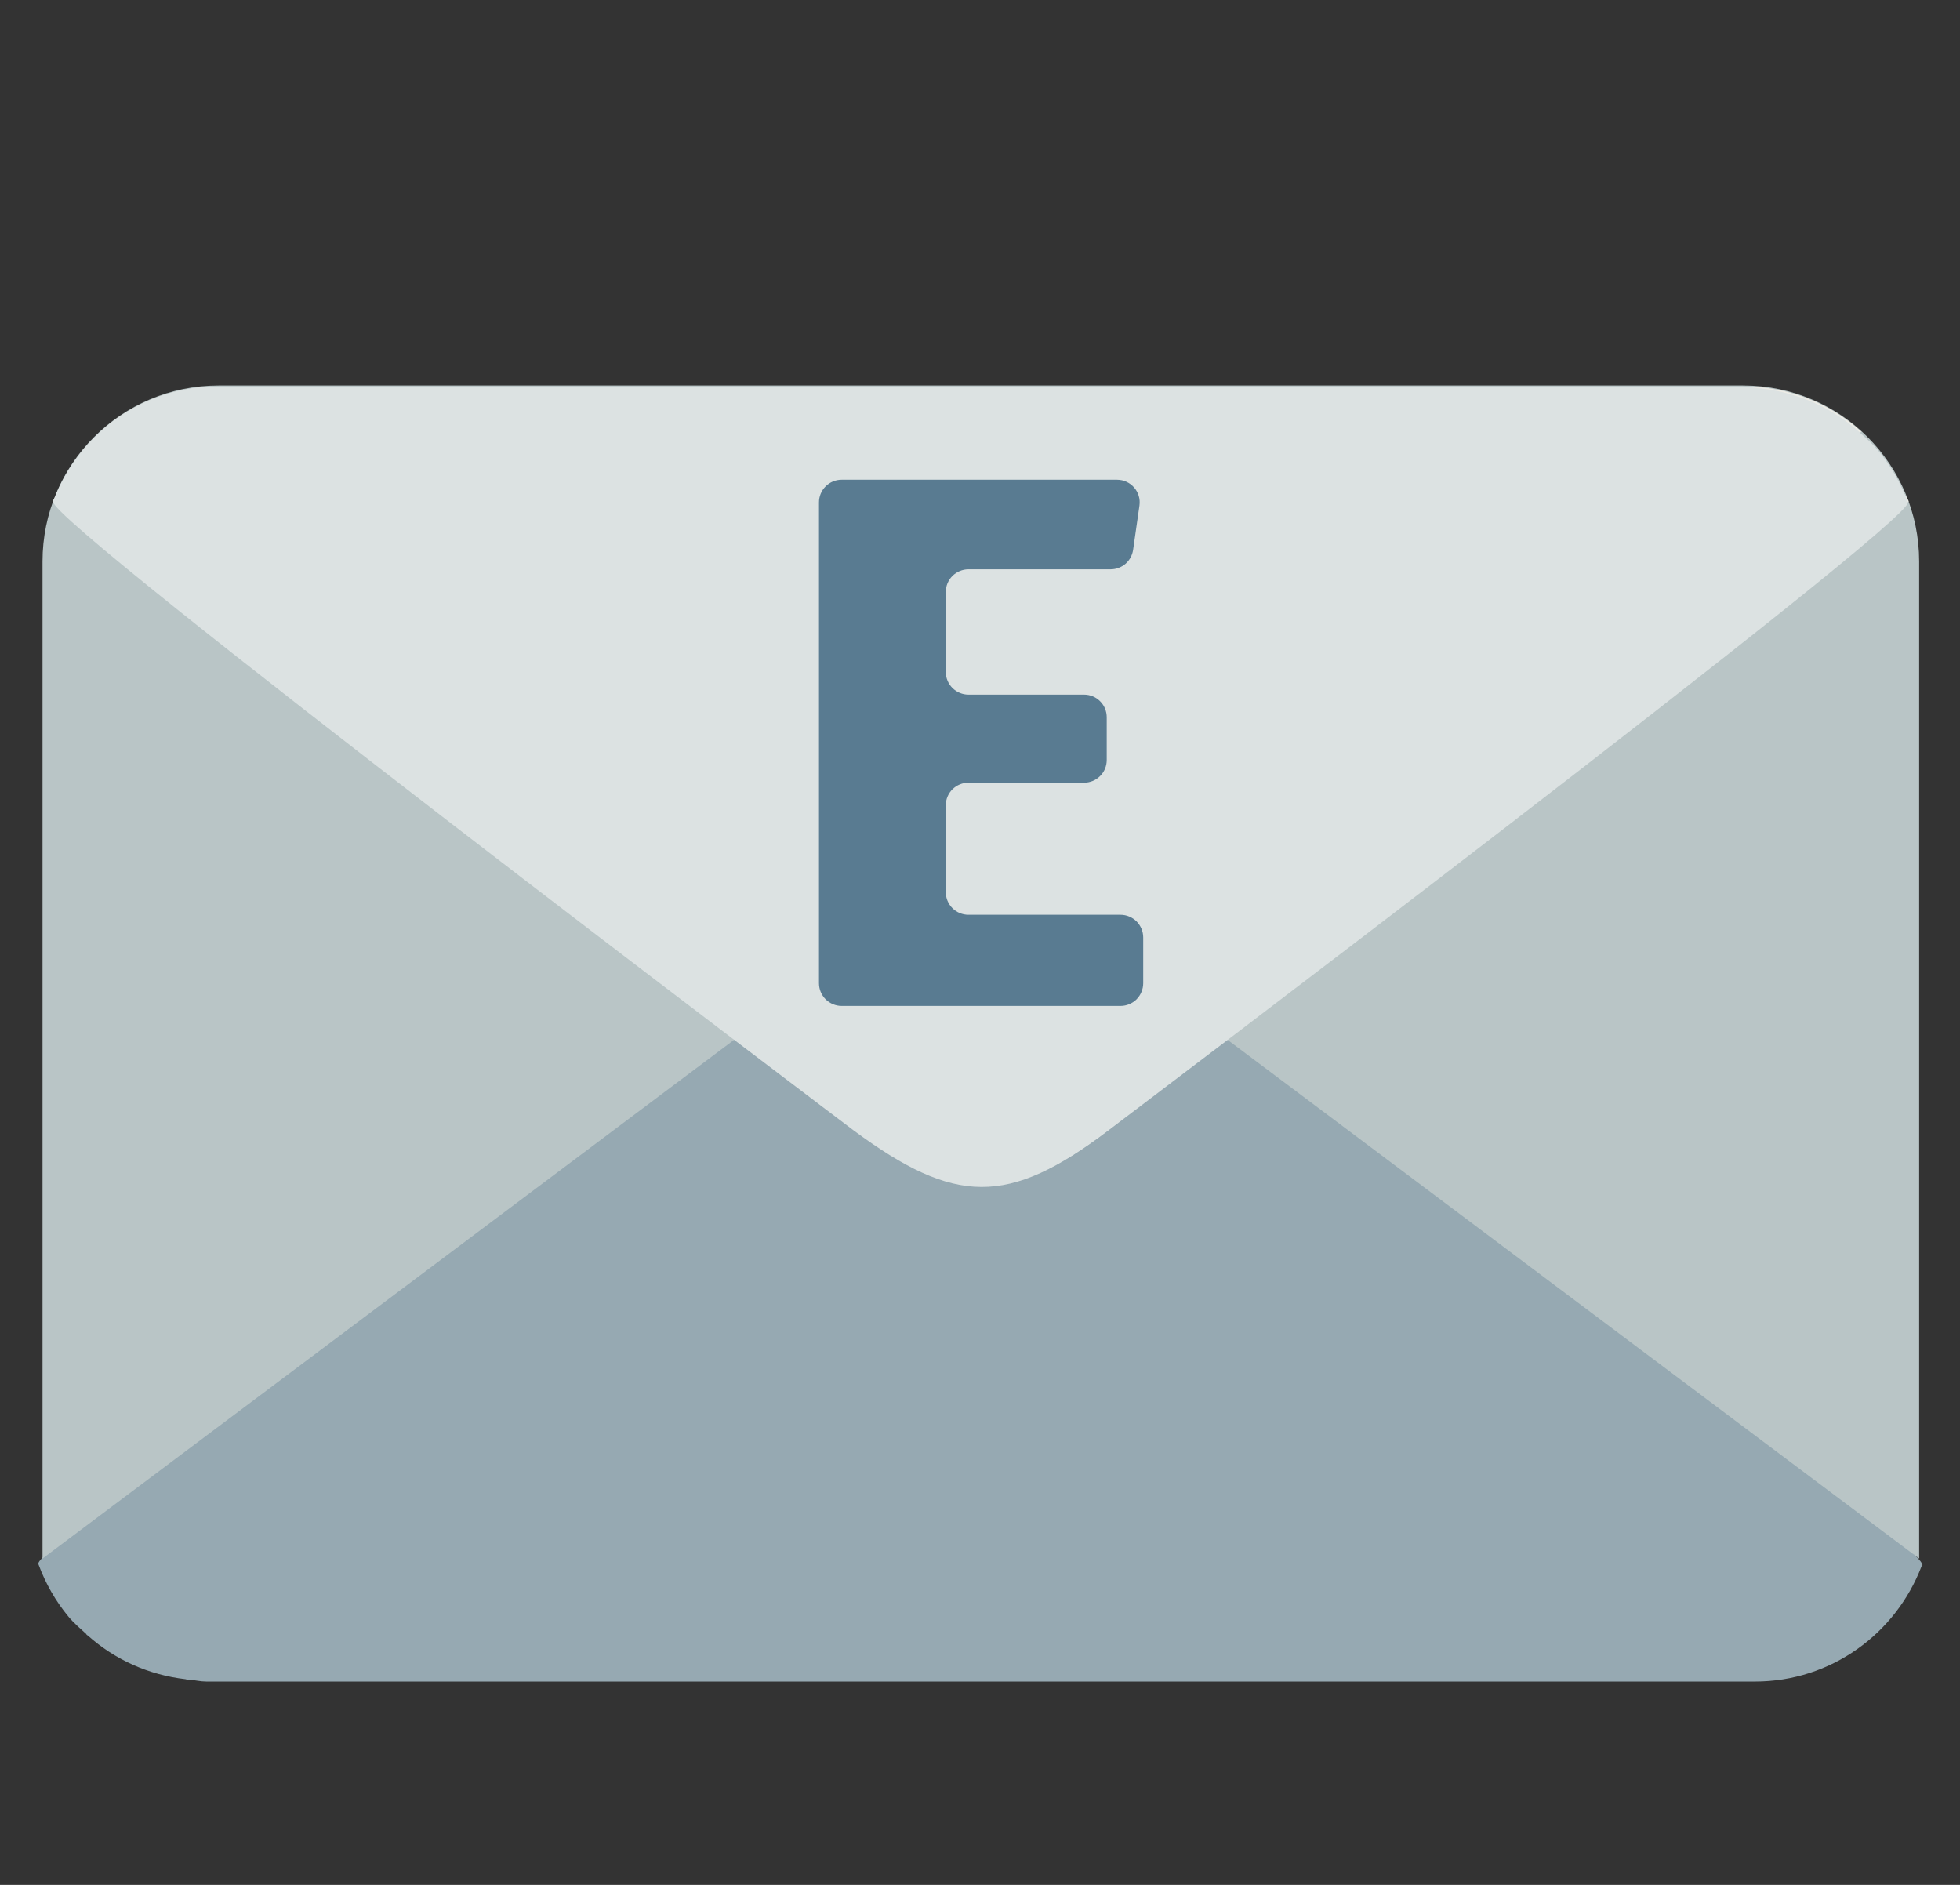 <svg width="26" height="25" viewBox="0 0 26 25" fill="none" xmlns="http://www.w3.org/2000/svg">
<rect x="0" y="0" width="26" height="25" fill="#333333" stroke="none"/>
<g clip-path="url(#clip0_1_394)">
<path d="M25.496 20.752C25.591 20.496 14.709 12.28 14.709 12.28C13.347 11.274 12.63 11.259 11.283 12.28C11.283 12.28 0.417 20.49 0.509 20.742L0.506 20.744C0.508 20.746 0.509 20.748 0.511 20.75C0.603 21.001 0.737 21.235 0.907 21.441C0.979 21.528 1.066 21.601 1.149 21.677L1.145 21.68C1.152 21.686 1.161 21.689 1.167 21.695C1.521 22.01 1.966 22.214 2.461 22.272C2.469 22.273 2.475 22.277 2.483 22.278H2.513C2.588 22.285 2.659 22.303 2.737 22.303H23.28C24.291 22.303 25.148 21.667 25.489 20.776C25.493 20.769 25.499 20.764 25.503 20.757L25.496 20.752Z" fill="#96A9B2"/>
<path d="M13.011 11.337L0.564 20.672V7.447C0.564 6.158 1.609 5.113 2.898 5.113H23.124C24.413 5.113 25.458 6.158 25.458 7.447V20.672L13.011 11.337Z" fill="#B9C5C6"/>
<path d="M0.709 6.636L11.336 14.983C12.678 15.973 13.383 15.988 14.71 14.983L25.32 6.649C25.136 6.315 24.86 6.052 24.545 5.841L24.691 5.727C24.335 5.403 23.88 5.192 23.374 5.138L2.649 5.139C2.145 5.192 1.689 5.403 1.333 5.727L1.478 5.84C1.167 6.047 0.894 6.306 0.709 6.636Z" fill="#EDECE6"/>
<path d="M0.706 6.653C0.612 6.905 11.326 14.995 11.326 14.995C12.668 15.985 13.373 16 14.7 14.995C14.7 14.995 25.398 6.912 25.308 6.663L25.31 6.661C25.309 6.659 25.307 6.658 25.306 6.656C25.215 6.408 25.083 6.178 24.915 5.975C24.845 5.889 24.759 5.817 24.677 5.742L24.681 5.739C24.675 5.734 24.666 5.731 24.659 5.725C24.311 5.415 23.873 5.214 23.386 5.156C23.378 5.155 23.372 5.152 23.364 5.151H23.335C23.261 5.144 23.19 5.126 23.114 5.126H2.888C1.892 5.126 1.048 5.752 0.713 6.63C0.709 6.637 0.703 6.641 0.699 6.648L0.706 6.653Z" fill="#DCE2E2"/>
<path d="M14.733 7.551H12.847C12.767 7.551 12.691 7.583 12.634 7.639C12.578 7.695 12.546 7.772 12.546 7.852V8.912C12.546 8.992 12.578 9.068 12.634 9.125C12.691 9.181 12.767 9.213 12.847 9.213H14.381C14.46 9.213 14.537 9.244 14.593 9.301C14.65 9.357 14.681 9.434 14.681 9.513V10.08C14.681 10.16 14.65 10.237 14.593 10.293C14.537 10.349 14.46 10.381 14.381 10.381H12.847C12.767 10.381 12.691 10.413 12.634 10.469C12.578 10.525 12.546 10.602 12.546 10.681V11.833C12.546 11.912 12.578 11.989 12.634 12.045C12.691 12.102 12.767 12.133 12.847 12.133H14.864C14.944 12.133 15.02 12.165 15.077 12.221C15.133 12.278 15.165 12.354 15.165 12.434V13.041C15.165 13.121 15.133 13.197 15.077 13.254C15.02 13.31 14.944 13.342 14.864 13.342H11.165C11.085 13.342 11.009 13.31 10.952 13.254C10.896 13.197 10.864 13.121 10.864 13.041V6.663C10.864 6.583 10.896 6.507 10.952 6.451C11.009 6.394 11.085 6.363 11.165 6.363H14.818C15.001 6.363 15.141 6.525 15.115 6.706L15.031 7.293C15.02 7.365 14.985 7.43 14.93 7.478C14.875 7.525 14.805 7.551 14.733 7.551Z" fill="#597B91"/>
</g>
<defs>
<clipPath id="clip0_1_394">
<rect width="25" height="25" fill="white" transform="translate(0.505)"/>
</clipPath>
</defs>
</svg>
